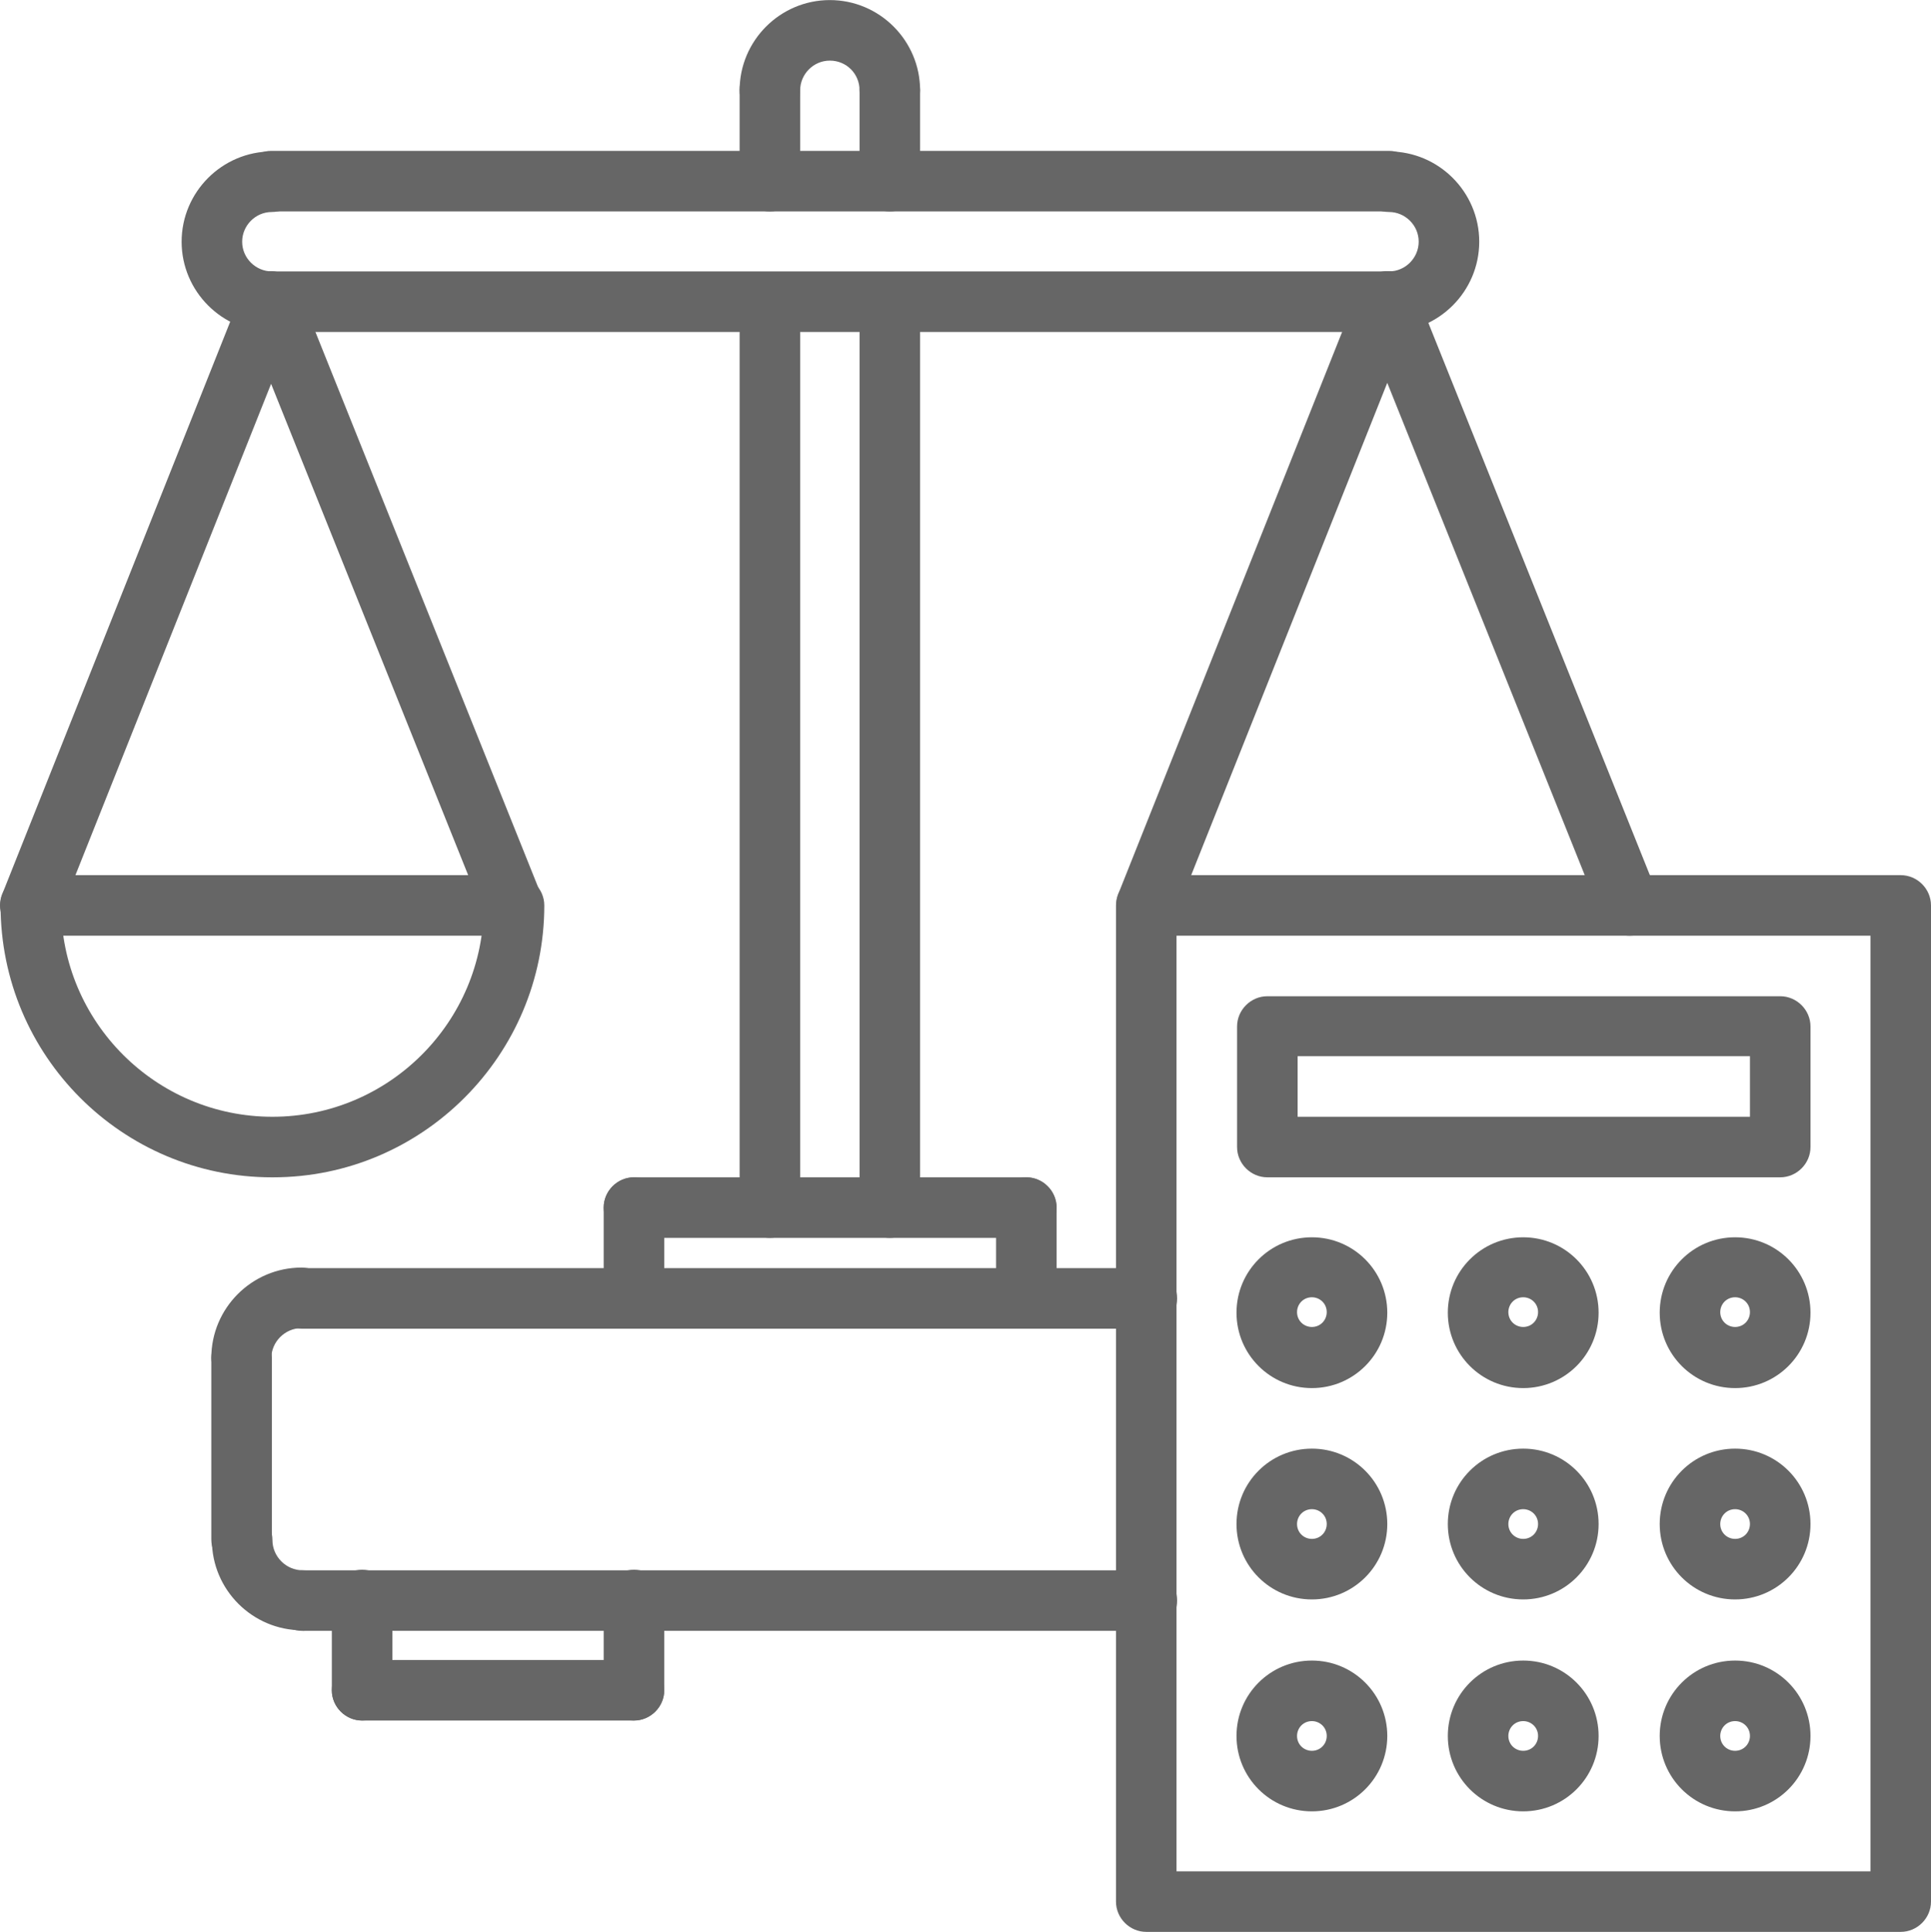 <?xml version="1.0" encoding="UTF-8"?> <!-- Creator: CorelDRAW 2018 (64-Bit) --> <svg xmlns="http://www.w3.org/2000/svg" xmlns:xlink="http://www.w3.org/1999/xlink" xml:space="preserve" width="7.997mm" height="8mm" style="shape-rendering:geometricPrecision; text-rendering:geometricPrecision; image-rendering:optimizeQuality; fill-rule:evenodd; clip-rule:evenodd" viewBox="0 0 33.81 33.82"> <defs> <style type="text/css"> <![CDATA[ .fil0 {fill:#666666} ]]> </style> </defs> <g id="Слой_x0020_1">  <g id="_1855777532400"> <path class="fil0" d="M31.17 20.61l-8.98 0c-0.29,0 -0.53,-0.24 -0.53,-0.53l0 -2.11c0,-0.29 0.24,-0.53 0.53,-0.53l8.98 0c0.29,0 0.53,0.24 0.53,0.53l0 2.11c0,0.29 -0.24,0.53 -0.53,0.53l0 0zm-8.45 -1.06l7.92 0 0 -1.06 -7.92 0 0 1.06zm0 0z"></path> <path class="fil0" d="M30.38 31.71c-0.73,0 -1.32,-0.59 -1.32,-1.32 0,-0.73 0.59,-1.32 1.32,-1.32 0.73,0 1.32,0.59 1.32,1.32 0,0.73 -0.59,1.32 -1.32,1.32zm0 -1.58c-0.15,0 -0.26,0.12 -0.26,0.26 0,0.15 0.12,0.26 0.26,0.26 0.15,0 0.26,-0.12 0.26,-0.26 0,-0.15 -0.12,-0.26 -0.26,-0.26zm0 0z"></path> <path class="fil0" d="M30.38 28c-0.73,0 -1.32,-0.59 -1.32,-1.32 0,-0.73 0.59,-1.32 1.32,-1.32 0.73,0 1.32,0.59 1.32,1.32 0,0.73 -0.59,1.32 -1.32,1.32zm0 -1.58c-0.15,0 -0.26,0.12 -0.26,0.26 0,0.15 0.12,0.26 0.26,0.26 0.15,0 0.26,-0.12 0.26,-0.26 0,-0.15 -0.12,-0.26 -0.26,-0.26zm0 0z"></path> <path class="fil0" d="M30.38 24.3c-0.73,0 -1.32,-0.59 -1.32,-1.32 0,-0.73 0.59,-1.32 1.32,-1.32 0.73,0 1.32,0.59 1.32,1.32 0,0.73 -0.59,1.32 -1.32,1.32zm0 -1.59c-0.15,0 -0.26,0.12 -0.26,0.26 0,0.15 0.12,0.26 0.26,0.26 0.15,0 0.26,-0.12 0.26,-0.26 0,-0.15 -0.12,-0.26 -0.26,-0.26zm0 0z"></path> <path class="fil0" d="M26.67 31.71c-0.73,0 -1.32,-0.59 -1.32,-1.32 0,-0.73 0.59,-1.32 1.32,-1.32 0.73,0 1.32,0.59 1.32,1.32 0,0.73 -0.59,1.32 -1.32,1.32zm0 -1.58c-0.15,0 -0.26,0.12 -0.26,0.26 0,0.15 0.12,0.26 0.26,0.26 0.15,0 0.26,-0.12 0.26,-0.26 0,-0.15 -0.12,-0.26 -0.26,-0.26zm0 0z"></path> <path class="fil0" d="M26.67 28c-0.73,0 -1.32,-0.59 -1.32,-1.32 0,-0.73 0.59,-1.32 1.32,-1.32 0.73,0 1.32,0.59 1.32,1.32 0,0.73 -0.59,1.32 -1.32,1.32zm0 -1.58c-0.15,0 -0.26,0.12 -0.26,0.26 0,0.15 0.12,0.26 0.26,0.26 0.15,0 0.26,-0.12 0.26,-0.26 0,-0.15 -0.12,-0.26 -0.26,-0.26zm0 0z"></path> <path class="fil0" d="M26.67 24.3c-0.73,0 -1.32,-0.59 -1.32,-1.32 0,-0.73 0.59,-1.32 1.32,-1.32 0.73,0 1.32,0.59 1.32,1.32 0,0.73 -0.59,1.32 -1.32,1.32zm0 -1.59c-0.15,0 -0.26,0.12 -0.26,0.26 0,0.15 0.12,0.26 0.26,0.26 0.15,0 0.26,-0.12 0.26,-0.26 0,-0.15 -0.12,-0.26 -0.26,-0.26zm0 0z"></path> <path class="fil0" d="M22.97 31.71c-0.73,0 -1.32,-0.59 -1.32,-1.32 0,-0.73 0.59,-1.32 1.32,-1.32 0.73,0 1.32,0.59 1.32,1.32 0,0.73 -0.59,1.32 -1.32,1.32zm0 -1.58c-0.15,0 -0.26,0.12 -0.26,0.26 0,0.15 0.12,0.26 0.26,0.26 0.15,0 0.26,-0.12 0.26,-0.26 0,-0.15 -0.12,-0.26 -0.26,-0.26zm0 0z"></path> <path class="fil0" d="M22.97 28c-0.73,0 -1.32,-0.59 -1.32,-1.32 0,-0.73 0.59,-1.32 1.32,-1.32 0.73,0 1.32,0.59 1.32,1.32 0,0.73 -0.59,1.32 -1.32,1.32zm0 -1.58c-0.15,0 -0.26,0.12 -0.26,0.26 0,0.15 0.12,0.26 0.26,0.26 0.15,0 0.26,-0.12 0.26,-0.26 0,-0.15 -0.12,-0.26 -0.26,-0.26zm0 0z"></path> <path class="fil0" d="M22.97 24.3c-0.73,0 -1.32,-0.59 -1.32,-1.32 0,-0.73 0.59,-1.32 1.32,-1.32 0.73,0 1.32,0.59 1.32,1.32 0,0.73 -0.59,1.32 -1.32,1.32zm0 -1.59c-0.15,0 -0.26,0.12 -0.26,0.26 0,0.15 0.12,0.26 0.26,0.26 0.15,0 0.26,-0.12 0.26,-0.26 0,-0.15 -0.12,-0.26 -0.26,-0.26zm0 0z"></path> <path class="fil0" d="M33.28 33.82l-13.21 0c-0.29,0 -0.53,-0.24 -0.53,-0.53l0 -17.44c0,-0.29 0.24,-0.53 0.53,-0.53l13.21 0c0.29,0 0.53,0.24 0.53,0.53l0 17.44c0,0.29 -0.24,0.53 -0.53,0.53zm-12.68 -1.06l12.15 0 0 -16.38 -12.15 0 0 16.38zm0 0z"></path> <path class="fil0" d="M11.1 23.25c-0.29,0 -0.53,-0.24 -0.53,-0.53l0 -1.58c0,-0.29 0.24,-0.53 0.53,-0.53 0.29,0 0.53,0.24 0.53,0.53l0 1.58c0,0.29 -0.24,0.53 -0.53,0.53zm0 0z"></path> <path class="fil0" d="M17.97 23.25c-0.29,0 -0.53,-0.24 -0.53,-0.53l0 -1.58c0,-0.29 0.24,-0.53 0.53,-0.53 0.29,0 0.53,0.24 0.53,0.53l0 1.58c0,0.29 -0.24,0.53 -0.53,0.53zm0 0z"></path> <path class="fil0" d="M17.97 21.67l-6.87 0c-0.29,0 -0.53,-0.24 -0.53,-0.53 0,-0.29 0.24,-0.53 0.53,-0.53l6.87 0c0.29,0 0.53,0.24 0.53,0.53 0,0.29 -0.24,0.53 -0.53,0.53zm0 0z"></path> <path class="fil0" d="M13.48 21.67c-0.29,0 -0.53,-0.24 -0.53,-0.53l0 -15.85c0,-0.29 0.24,-0.53 0.53,-0.53 0.29,0 0.53,0.24 0.53,0.53l0 15.85c0,0.29 -0.24,0.53 -0.53,0.53zm0 0z"></path> <path class="fil0" d="M15.58 21.67c-0.29,0 -0.53,-0.24 -0.53,-0.53l0 -15.85c0,-0.29 0.24,-0.53 0.53,-0.53 0.29,0 0.53,0.24 0.53,0.53l0 15.85c0,0.29 -0.24,0.53 -0.53,0.53zm0 0z"></path> <path class="fil0" d="M15.58 2.11c-0.29,0 -0.53,-0.24 -0.53,-0.53 0,-0.29 -0.23,-0.52 -0.52,-0.52 -0.29,0 -0.52,0.24 -0.52,0.52 0,0.29 -0.24,0.53 -0.53,0.53 -0.29,0 -0.53,-0.24 -0.53,-0.53 0,-0.87 0.71,-1.58 1.58,-1.58 0.87,0 1.58,0.71 1.58,1.58 0,0.29 -0.24,0.53 -0.53,0.53l0 0zm0 0z"></path> <path class="fil0" d="M24.32 5.81c-0.29,0 -0.53,-0.24 -0.53,-0.53 0,-0.29 0.24,-0.53 0.53,-0.53 0.29,0 0.52,-0.24 0.52,-0.52 0,-0.29 -0.24,-0.52 -0.52,-0.52 -0.29,0 -0.53,-0.24 -0.53,-0.53 0,-0.29 0.24,-0.53 0.53,-0.53 0.87,0 1.58,0.71 1.58,1.58 0,0.87 -0.71,1.58 -1.58,1.58zm0 0z"></path> <path class="fil0" d="M24.32 3.7l-19.57 0c-0.29,0 -0.53,-0.24 -0.53,-0.53 0,-0.29 0.24,-0.53 0.53,-0.53l19.57 0c0.29,0 0.53,0.24 0.53,0.53 0,0.29 -0.24,0.53 -0.53,0.53l0 0zm0 0z"></path> <path class="fil0" d="M24.32 5.81l-19.58 0c-0.29,0 -0.53,-0.24 -0.53,-0.53 0,-0.29 0.24,-0.53 0.53,-0.53l19.58 0c0.29,0 0.53,0.24 0.53,0.53 0,0.29 -0.24,0.53 -0.53,0.53l0 0zm0 0z"></path> <path class="fil0" d="M4.76 5.81c-0.87,0 -1.58,-0.71 -1.58,-1.58 0,-0.87 0.71,-1.58 1.58,-1.58 0.29,0 0.53,0.24 0.53,0.53 0,0.29 -0.24,0.53 -0.53,0.53 -0.29,0 -0.52,0.24 -0.52,0.52 0,0.29 0.24,0.52 0.52,0.52 0.29,0 0.53,0.24 0.53,0.53 0,0.29 -0.24,0.53 -0.53,0.53zm0 0z"></path> <path class="fil0" d="M13.48 3.7c-0.29,0 -0.53,-0.24 -0.53,-0.53l0 -1.6c0,-0.29 0.24,-0.53 0.53,-0.53 0.29,0 0.53,0.24 0.53,0.53l0 1.6c0,0.29 -0.24,0.53 -0.53,0.53zm0 0z"></path> <path class="fil0" d="M15.58 3.7c-0.29,0 -0.53,-0.24 -0.53,-0.53l0 -1.6c0,-0.29 0.24,-0.53 0.53,-0.53 0.29,0 0.53,0.24 0.53,0.53l0 1.6c0,0.29 -0.24,0.53 -0.53,0.53zm0 0z"></path> <path class="fil0" d="M4.76 20.61c-2.62,0 -4.75,-2.13 -4.75,-4.76 0,-0.29 0.24,-0.53 0.53,-0.53 0.29,0 0.53,0.24 0.53,0.53 0,2.04 1.66,3.7 3.7,3.7 2.04,0 3.7,-1.66 3.7,-3.7 0,-0.29 0.24,-0.53 0.53,-0.53 0.29,0 0.53,0.24 0.53,0.53 0,2.62 -2.13,4.76 -4.75,4.76zm0 0z"></path> <path class="fil0" d="M8.98 16.38l-8.45 0c-0.29,0 -0.53,-0.24 -0.53,-0.53 0,-0.29 0.24,-0.53 0.53,-0.53l8.45 0c0.29,0 0.53,0.24 0.53,0.53 0,0.29 -0.24,0.53 -0.53,0.53l0 0zm0 0z"></path> <path class="fil0" d="M8.98 16.38c-0.21,0 -0.41,-0.13 -0.49,-0.33l-4.24 -10.57c-0.11,-0.27 0.02,-0.58 0.29,-0.69 0.27,-0.11 0.58,0.02 0.69,0.29l4.24 10.57c0.11,0.27 -0.02,0.58 -0.29,0.69 -0.06,0.03 -0.13,0.04 -0.2,0.04zm0 0z"></path> <path class="fil0" d="M0.53 16.38c-0.06,0 -0.13,-0.01 -0.19,-0.04 -0.27,-0.11 -0.4,-0.42 -0.3,-0.69l4.21 -10.57c0.11,-0.27 0.42,-0.4 0.69,-0.29 0.27,0.11 0.4,0.42 0.3,0.69l-4.21 10.57c-0.08,0.21 -0.28,0.33 -0.49,0.33l0 0zm0 0z"></path> <path class="fil0" d="M28.53 16.38c-0.21,0 -0.41,-0.13 -0.49,-0.33l-4.24 -10.57c-0.11,-0.27 0.02,-0.58 0.29,-0.69 0.27,-0.11 0.58,0.02 0.69,0.29l4.24 10.57c0.11,0.27 -0.02,0.58 -0.29,0.69 -0.06,0.03 -0.13,0.04 -0.2,0.04zm0 0z"></path> <path class="fil0" d="M20.08 16.38c-0.07,0 -0.13,-0.01 -0.2,-0.04 -0.27,-0.11 -0.4,-0.42 -0.3,-0.69l4.21 -10.57c0.11,-0.27 0.41,-0.4 0.69,-0.3 0.27,0.11 0.4,0.42 0.3,0.69l-4.21 10.57c-0.08,0.21 -0.28,0.33 -0.49,0.33l0 0zm0 0z"></path> <path class="fil0" d="M20.08 23.26l-14.79 0c-0.29,0 -0.53,-0.24 -0.53,-0.53 0,-0.29 0.24,-0.53 0.53,-0.53l14.79 0c0.29,0 0.53,0.24 0.53,0.53 0,0.29 -0.24,0.53 -0.53,0.53zm0 0z"></path> <path class="fil0" d="M20.08 28.55l-14.79 0c-0.29,0 -0.53,-0.24 -0.53,-0.53 0,-0.29 0.24,-0.53 0.53,-0.53l14.79 0c0.29,0 0.53,0.24 0.53,0.53 0,0.29 -0.24,0.53 -0.53,0.53l0 0zm0 0z"></path> <path class="fil0" d="M5.29 28.54c-0.87,0 -1.58,-0.71 -1.58,-1.58 0,-0.29 0.24,-0.53 0.53,-0.53 0.29,0 0.53,0.24 0.53,0.53 0,0.29 0.24,0.53 0.53,0.53 0.29,0 0.53,0.24 0.53,0.53 0,0.29 -0.24,0.53 -0.53,0.53zm0 0z"></path> <path class="fil0" d="M4.23 24.3c-0.29,0 -0.53,-0.24 -0.53,-0.53 0,-0.87 0.71,-1.58 1.58,-1.58 0.29,0 0.53,0.24 0.53,0.53 0,0.29 -0.24,0.53 -0.53,0.53 -0.29,0 -0.53,0.24 -0.53,0.53 0,0.29 -0.24,0.53 -0.53,0.53zm0 0z"></path> <path class="fil0" d="M4.23 27.48c-0.29,0 -0.53,-0.24 -0.53,-0.53l0 -3.18c0,-0.29 0.24,-0.53 0.53,-0.53 0.29,0 0.53,0.24 0.53,0.53l0 3.18c0,0.29 -0.24,0.53 -0.53,0.53zm0 0z"></path> <path class="fil0" d="M6.34 30.12c-0.29,0 -0.53,-0.24 -0.53,-0.53l0 -1.58c0,-0.29 0.24,-0.53 0.53,-0.53 0.29,0 0.53,0.24 0.53,0.53l0 1.58c0,0.29 -0.24,0.53 -0.53,0.53zm0 0z"></path> <path class="fil0" d="M11.1 30.12l-4.76 0c-0.29,0 -0.53,-0.24 -0.53,-0.53 0,-0.29 0.24,-0.53 0.53,-0.53l4.76 0c0.29,0 0.53,0.24 0.53,0.53 0,0.29 -0.24,0.53 -0.53,0.53zm0 0z"></path> <path class="fil0" d="M11.1 30.12c-0.29,0 -0.53,-0.24 -0.53,-0.53l0 -1.58c0,-0.29 0.24,-0.53 0.53,-0.53 0.29,0 0.53,0.24 0.53,0.53l0 1.58c0,0.29 -0.24,0.53 -0.53,0.53zm0 0z"></path> </g> </g> </svg> 